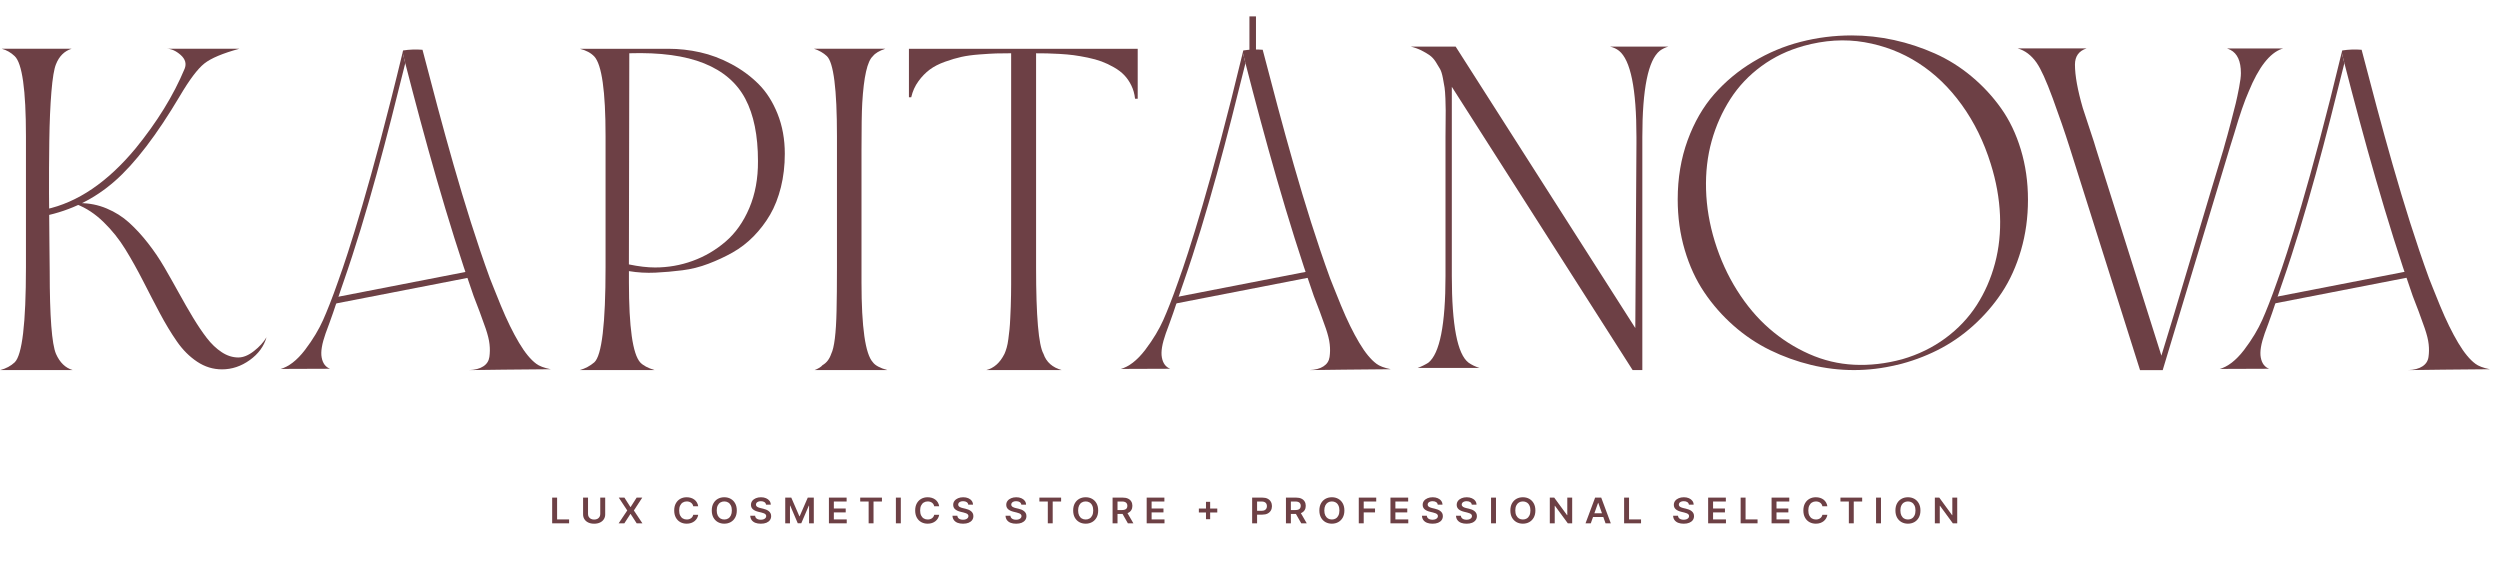 <svg width="180" height="42" viewBox="0 0 180 42" fill="none" xmlns="http://www.w3.org/2000/svg">
<path d="M39.756 37.679V35.828H40.111V37.398H40.975V37.679H39.756Z" fill="#6D4045"/>
<path d="M43.218 35.828H43.574V37.038C43.574 37.17 43.541 37.287 43.474 37.387C43.408 37.488 43.316 37.567 43.197 37.623C43.077 37.679 42.938 37.707 42.778 37.707C42.618 37.707 42.478 37.679 42.359 37.623C42.239 37.567 42.147 37.488 42.081 37.387C42.015 37.287 41.982 37.17 41.982 37.038V35.828H42.338V37.009C42.338 37.087 42.355 37.155 42.391 37.216C42.428 37.276 42.479 37.323 42.544 37.358C42.61 37.391 42.688 37.408 42.778 37.408C42.868 37.408 42.946 37.391 43.012 37.358C43.078 37.323 43.129 37.276 43.165 37.216C43.201 37.155 43.218 37.087 43.218 37.009V35.828Z" fill="#6D4045"/>
<path d="M44.958 35.828L45.389 36.506H45.405L45.838 35.828H46.243L45.639 36.754L46.253 37.679H45.841L45.405 37.006H45.389L44.953 37.679H44.543L45.162 36.754L44.551 35.828H44.958Z" fill="#6D4045"/>
<path d="M50.271 36.452H49.913C49.903 36.397 49.884 36.348 49.857 36.305C49.829 36.262 49.795 36.225 49.754 36.195C49.713 36.165 49.667 36.142 49.614 36.127C49.563 36.111 49.507 36.103 49.447 36.103C49.34 36.103 49.246 36.129 49.163 36.179C49.081 36.229 49.017 36.303 48.97 36.4C48.923 36.496 48.9 36.614 48.9 36.754C48.9 36.895 48.923 37.014 48.97 37.112C49.017 37.208 49.082 37.281 49.163 37.33C49.246 37.379 49.34 37.404 49.446 37.404C49.505 37.404 49.559 37.396 49.611 37.382C49.662 37.367 49.708 37.345 49.749 37.316C49.791 37.287 49.826 37.252 49.854 37.209C49.882 37.167 49.902 37.119 49.913 37.065L50.271 37.066C50.258 37.154 50.229 37.237 50.184 37.314C50.14 37.391 50.082 37.459 50.011 37.519C49.939 37.577 49.856 37.623 49.76 37.656C49.664 37.688 49.558 37.705 49.441 37.705C49.269 37.705 49.115 37.667 48.98 37.592C48.844 37.516 48.738 37.408 48.66 37.265C48.582 37.123 48.543 36.953 48.543 36.754C48.543 36.554 48.582 36.383 48.661 36.242C48.739 36.099 48.846 35.991 48.981 35.915C49.117 35.84 49.27 35.802 49.441 35.802C49.55 35.802 49.652 35.817 49.745 35.846C49.839 35.875 49.923 35.917 49.996 35.973C50.07 36.029 50.13 36.097 50.177 36.178C50.225 36.258 50.256 36.349 50.271 36.452Z" fill="#6D4045"/>
<path d="M53.05 36.754C53.05 36.953 53.01 37.124 52.931 37.266C52.853 37.408 52.745 37.516 52.609 37.592C52.474 37.667 52.321 37.705 52.149 37.705C51.977 37.705 51.824 37.667 51.687 37.592C51.552 37.516 51.445 37.407 51.366 37.265C51.287 37.123 51.248 36.953 51.248 36.754C51.248 36.554 51.287 36.383 51.366 36.242C51.445 36.099 51.552 35.991 51.687 35.915C51.824 35.84 51.977 35.802 52.149 35.802C52.321 35.802 52.474 35.84 52.609 35.915C52.745 35.991 52.853 36.099 52.931 36.242C53.01 36.383 53.05 36.554 53.05 36.754ZM52.693 36.754C52.693 36.613 52.669 36.495 52.623 36.398C52.577 36.301 52.513 36.228 52.431 36.178C52.35 36.128 52.256 36.103 52.149 36.103C52.042 36.103 51.948 36.128 51.867 36.178C51.785 36.228 51.721 36.301 51.674 36.398C51.628 36.495 51.605 36.613 51.605 36.754C51.605 36.894 51.628 37.013 51.674 37.11C51.721 37.206 51.785 37.279 51.867 37.33C51.948 37.379 52.042 37.404 52.149 37.404C52.256 37.404 52.35 37.379 52.431 37.33C52.513 37.279 52.577 37.206 52.623 37.11C52.669 37.013 52.693 36.894 52.693 36.754Z" fill="#6D4045"/>
<path d="M55.154 36.337C55.145 36.258 55.108 36.196 55.041 36.152C54.975 36.108 54.89 36.086 54.785 36.086C54.71 36.086 54.647 36.097 54.594 36.118C54.541 36.139 54.501 36.168 54.472 36.204C54.444 36.24 54.43 36.281 54.429 36.328C54.429 36.366 54.438 36.4 54.457 36.428C54.476 36.456 54.502 36.48 54.535 36.5C54.567 36.52 54.603 36.536 54.643 36.549C54.682 36.562 54.722 36.574 54.763 36.583L54.946 36.626C55.02 36.642 55.092 36.664 55.16 36.692C55.229 36.72 55.29 36.755 55.345 36.797C55.4 36.839 55.443 36.89 55.475 36.95C55.507 37.009 55.523 37.079 55.523 37.16C55.523 37.268 55.493 37.364 55.435 37.446C55.376 37.528 55.291 37.592 55.18 37.639C55.07 37.684 54.936 37.707 54.779 37.707C54.626 37.707 54.494 37.685 54.381 37.641C54.27 37.596 54.182 37.531 54.119 37.445C54.057 37.36 54.023 37.255 54.018 37.132H54.367C54.372 37.197 54.393 37.251 54.43 37.293C54.467 37.336 54.515 37.368 54.575 37.389C54.635 37.41 54.702 37.421 54.776 37.421C54.853 37.421 54.921 37.41 54.979 37.388C55.038 37.366 55.084 37.335 55.117 37.296C55.15 37.256 55.167 37.21 55.167 37.157C55.167 37.109 55.152 37.069 55.123 37.038C55.093 37.005 55.052 36.979 54.999 36.958C54.947 36.936 54.885 36.917 54.815 36.9L54.592 36.846C54.431 36.807 54.303 36.747 54.209 36.668C54.116 36.587 54.069 36.481 54.069 36.348C54.069 36.239 54.101 36.144 54.163 36.062C54.226 35.98 54.312 35.916 54.421 35.871C54.529 35.825 54.652 35.802 54.789 35.802C54.928 35.802 55.05 35.825 55.155 35.871C55.26 35.916 55.343 35.979 55.403 36.06C55.463 36.14 55.494 36.232 55.496 36.337H55.154Z" fill="#6D4045"/>
<path d="M56.537 35.828H56.972L57.554 37.169H57.577L58.159 35.828H58.594V37.679H58.253V36.407H58.235L57.693 37.674H57.438L56.896 36.404H56.878V37.679H56.537V35.828Z" fill="#6D4045"/>
<path d="M59.682 37.679V35.828H60.957V36.109H60.037V36.612H60.891V36.893H60.037V37.398H60.965V37.679H59.682Z" fill="#6D4045"/>
<path d="M61.935 36.109V35.828H63.5V36.109H62.894V37.679H62.542V36.109H61.935Z" fill="#6D4045"/>
<path d="M64.859 35.828V37.679H64.504V35.828H64.859Z" fill="#6D4045"/>
<path d="M67.621 36.452H67.263C67.252 36.397 67.234 36.348 67.206 36.305C67.179 36.262 67.145 36.225 67.104 36.195C67.063 36.165 67.016 36.142 66.964 36.127C66.912 36.111 66.856 36.103 66.796 36.103C66.69 36.103 66.595 36.129 66.513 36.179C66.431 36.229 66.366 36.303 66.32 36.4C66.273 36.496 66.25 36.614 66.25 36.754C66.25 36.895 66.273 37.014 66.32 37.112C66.367 37.208 66.431 37.281 66.513 37.33C66.595 37.379 66.69 37.404 66.795 37.404C66.854 37.404 66.909 37.396 66.96 37.382C67.012 37.367 67.058 37.345 67.099 37.316C67.14 37.287 67.175 37.252 67.203 37.209C67.232 37.167 67.252 37.119 67.263 37.065L67.621 37.066C67.607 37.154 67.578 37.237 67.534 37.314C67.49 37.391 67.432 37.459 67.36 37.519C67.289 37.577 67.205 37.623 67.109 37.656C67.014 37.688 66.907 37.705 66.791 37.705C66.618 37.705 66.465 37.667 66.329 37.592C66.194 37.516 66.087 37.408 66.009 37.265C65.932 37.123 65.893 36.953 65.893 36.754C65.893 36.554 65.932 36.383 66.01 36.242C66.089 36.099 66.196 35.991 66.331 35.915C66.466 35.84 66.62 35.802 66.791 35.802C66.9 35.802 67.001 35.817 67.095 35.846C67.189 35.875 67.273 35.917 67.346 35.973C67.419 36.029 67.48 36.097 67.527 36.178C67.575 36.258 67.606 36.349 67.621 36.452Z" fill="#6D4045"/>
<path d="M69.715 36.337C69.706 36.258 69.668 36.196 69.602 36.152C69.536 36.108 69.45 36.086 69.345 36.086C69.271 36.086 69.207 36.097 69.154 36.118C69.102 36.139 69.061 36.168 69.033 36.204C69.005 36.24 68.99 36.281 68.99 36.328C68.99 36.366 68.999 36.4 69.018 36.428C69.037 36.456 69.063 36.48 69.095 36.5C69.128 36.52 69.164 36.536 69.203 36.549C69.243 36.562 69.283 36.574 69.323 36.583L69.507 36.626C69.581 36.642 69.652 36.664 69.72 36.692C69.789 36.72 69.851 36.755 69.905 36.797C69.96 36.839 70.004 36.89 70.035 36.95C70.067 37.009 70.083 37.079 70.083 37.16C70.083 37.268 70.054 37.364 69.995 37.446C69.936 37.528 69.852 37.592 69.74 37.639C69.63 37.684 69.496 37.707 69.339 37.707C69.187 37.707 69.054 37.685 68.942 37.641C68.83 37.596 68.743 37.531 68.68 37.445C68.617 37.36 68.583 37.255 68.578 37.132H68.928C68.933 37.197 68.954 37.251 68.991 37.293C69.028 37.336 69.076 37.368 69.135 37.389C69.195 37.41 69.263 37.421 69.336 37.421C69.414 37.421 69.481 37.41 69.539 37.388C69.598 37.366 69.644 37.335 69.677 37.296C69.71 37.256 69.727 37.21 69.728 37.157C69.727 37.109 69.713 37.069 69.683 37.038C69.654 37.005 69.612 36.979 69.559 36.958C69.507 36.936 69.446 36.917 69.376 36.9L69.153 36.846C68.991 36.807 68.864 36.747 68.77 36.668C68.676 36.587 68.63 36.481 68.63 36.348C68.63 36.239 68.661 36.144 68.724 36.062C68.787 35.98 68.873 35.916 68.981 35.871C69.09 35.825 69.213 35.802 69.35 35.802C69.489 35.802 69.611 35.825 69.716 35.871C69.821 35.916 69.904 35.979 69.964 36.06C70.024 36.14 70.055 36.232 70.056 36.337H69.715Z" fill="#6D4045"/>
<path d="M73.535 36.337C73.526 36.258 73.488 36.196 73.422 36.152C73.356 36.108 73.271 36.086 73.165 36.086C73.091 36.086 73.028 36.097 72.975 36.118C72.922 36.139 72.881 36.168 72.853 36.204C72.825 36.24 72.811 36.281 72.81 36.328C72.81 36.366 72.819 36.4 72.838 36.428C72.857 36.456 72.883 36.48 72.915 36.5C72.948 36.52 72.984 36.536 73.024 36.549C73.063 36.562 73.103 36.574 73.143 36.583L73.327 36.626C73.401 36.642 73.472 36.664 73.541 36.692C73.61 36.72 73.671 36.755 73.725 36.797C73.78 36.839 73.824 36.89 73.856 36.95C73.888 37.009 73.903 37.079 73.903 37.16C73.903 37.268 73.874 37.364 73.815 37.446C73.757 37.528 73.672 37.592 73.561 37.639C73.45 37.684 73.317 37.707 73.16 37.707C73.007 37.707 72.875 37.685 72.762 37.641C72.65 37.596 72.563 37.531 72.5 37.445C72.437 37.36 72.403 37.255 72.398 37.132H72.748C72.753 37.197 72.774 37.251 72.811 37.293C72.848 37.336 72.896 37.368 72.956 37.389C73.016 37.41 73.083 37.421 73.157 37.421C73.234 37.421 73.302 37.41 73.36 37.388C73.418 37.366 73.464 37.335 73.498 37.296C73.531 37.256 73.548 37.21 73.548 37.157C73.548 37.109 73.533 37.069 73.503 37.038C73.474 37.005 73.433 36.979 73.38 36.958C73.327 36.936 73.266 36.917 73.196 36.9L72.973 36.846C72.811 36.807 72.684 36.747 72.59 36.668C72.497 36.587 72.45 36.481 72.45 36.348C72.45 36.239 72.481 36.144 72.544 36.062C72.607 35.98 72.693 35.916 72.802 35.871C72.91 35.825 73.033 35.802 73.17 35.802C73.309 35.802 73.431 35.825 73.536 35.871C73.641 35.916 73.724 35.979 73.784 36.06C73.844 36.14 73.875 36.232 73.877 36.337H73.535Z" fill="#6D4045"/>
<path d="M74.836 36.109V35.828H76.4V36.109H75.794V37.679H75.442V36.109H74.836Z" fill="#6D4045"/>
<path d="M79.069 36.754C79.069 36.953 79.03 37.124 78.951 37.266C78.872 37.408 78.765 37.516 78.629 37.592C78.494 37.667 78.34 37.705 78.169 37.705C77.997 37.705 77.843 37.667 77.707 37.592C77.572 37.516 77.464 37.407 77.385 37.265C77.307 37.123 77.268 36.953 77.268 36.754C77.268 36.554 77.307 36.383 77.385 36.242C77.464 36.099 77.572 35.991 77.707 35.915C77.843 35.84 77.997 35.802 78.169 35.802C78.34 35.802 78.494 35.84 78.629 35.915C78.765 35.991 78.872 36.099 78.951 36.242C79.03 36.383 79.069 36.554 79.069 36.754ZM78.712 36.754C78.712 36.613 78.689 36.495 78.642 36.398C78.597 36.301 78.533 36.228 78.451 36.178C78.369 36.128 78.275 36.103 78.169 36.103C78.062 36.103 77.968 36.128 77.886 36.178C77.804 36.228 77.74 36.301 77.694 36.398C77.648 36.495 77.625 36.613 77.625 36.754C77.625 36.894 77.648 37.013 77.694 37.11C77.74 37.206 77.804 37.279 77.886 37.33C77.968 37.379 78.062 37.404 78.169 37.404C78.275 37.404 78.369 37.379 78.451 37.33C78.533 37.279 78.597 37.206 78.642 37.11C78.689 37.013 78.712 36.894 78.712 36.754Z" fill="#6D4045"/>
<path d="M80.106 37.679V35.828H80.841C80.991 35.828 81.118 35.852 81.22 35.902C81.323 35.951 81.4 36.02 81.453 36.11C81.505 36.198 81.532 36.302 81.532 36.42C81.532 36.539 81.505 36.642 81.452 36.729C81.399 36.816 81.32 36.883 81.217 36.931C81.114 36.978 80.987 37.001 80.836 37.001H80.312V36.723H80.788C80.876 36.723 80.948 36.711 81.004 36.688C81.061 36.665 81.102 36.631 81.129 36.586C81.156 36.541 81.17 36.486 81.17 36.42C81.17 36.354 81.156 36.298 81.129 36.252C81.102 36.205 81.06 36.169 81.004 36.145C80.947 36.12 80.875 36.108 80.786 36.108H80.461V37.679H80.106ZM81.118 36.84L81.604 37.679H81.207L80.731 36.84H81.118Z" fill="#6D4045"/>
<path d="M82.561 37.679V35.828H83.836V36.109H82.916V36.612H83.77V36.893H82.916V37.398H83.844V37.679H82.561Z" fill="#6D4045"/>
<path d="M86.831 37.382V36.131H87.131V37.382H86.831ZM86.318 36.899V36.615H87.644V36.899H86.318Z" fill="#6D4045"/>
<path d="M90.154 37.679V35.828H90.89C91.04 35.828 91.167 35.854 91.269 35.907C91.372 35.96 91.449 36.033 91.501 36.126C91.554 36.218 91.581 36.323 91.581 36.441C91.581 36.559 91.554 36.665 91.501 36.757C91.448 36.849 91.37 36.922 91.267 36.975C91.163 37.028 91.036 37.054 90.885 37.054H90.397V36.778H90.837C90.925 36.778 90.997 36.763 91.053 36.735C91.109 36.706 91.151 36.666 91.178 36.615C91.205 36.565 91.219 36.506 91.219 36.441C91.219 36.375 91.205 36.317 91.178 36.267C91.151 36.217 91.109 36.178 91.052 36.15C90.996 36.122 90.924 36.108 90.835 36.108H90.51V37.679H90.154Z" fill="#6D4045"/>
<path d="M92.588 37.679V35.828H93.323C93.474 35.828 93.6 35.852 93.702 35.902C93.805 35.951 93.883 36.02 93.935 36.11C93.988 36.198 94.014 36.302 94.014 36.42C94.014 36.539 93.988 36.642 93.934 36.729C93.881 36.816 93.803 36.883 93.699 36.931C93.596 36.978 93.469 37.001 93.318 37.001H92.795V36.723H93.27C93.359 36.723 93.431 36.711 93.487 36.688C93.543 36.665 93.585 36.631 93.611 36.586C93.639 36.541 93.653 36.486 93.653 36.42C93.653 36.354 93.639 36.298 93.611 36.252C93.584 36.205 93.542 36.169 93.486 36.145C93.43 36.12 93.357 36.108 93.269 36.108H92.943V37.679H92.588ZM93.601 36.84L94.086 37.679H93.69L93.213 36.84H93.601Z" fill="#6D4045"/>
<path d="M96.796 36.754C96.796 36.953 96.756 37.124 96.678 37.266C96.599 37.408 96.491 37.516 96.355 37.592C96.22 37.667 96.067 37.705 95.895 37.705C95.723 37.705 95.57 37.667 95.433 37.592C95.298 37.516 95.191 37.407 95.112 37.265C95.034 37.123 94.994 36.953 94.994 36.754C94.994 36.554 95.034 36.383 95.112 36.242C95.191 36.099 95.298 35.991 95.433 35.915C95.57 35.84 95.723 35.802 95.895 35.802C96.067 35.802 96.22 35.84 96.355 35.915C96.491 35.991 96.599 36.099 96.678 36.242C96.756 36.383 96.796 36.554 96.796 36.754ZM96.438 36.754C96.438 36.613 96.415 36.495 96.368 36.398C96.323 36.301 96.259 36.228 96.177 36.178C96.095 36.128 96.001 36.103 95.895 36.103C95.788 36.103 95.694 36.128 95.612 36.178C95.531 36.228 95.466 36.301 95.42 36.398C95.374 36.495 95.351 36.613 95.351 36.754C95.351 36.894 95.374 37.013 95.42 37.11C95.466 37.206 95.531 37.279 95.612 37.33C95.694 37.379 95.788 37.404 95.895 37.404C96.001 37.404 96.095 37.379 96.177 37.33C96.259 37.279 96.323 37.206 96.368 37.11C96.415 37.013 96.438 36.894 96.438 36.754Z" fill="#6D4045"/>
<path d="M97.832 37.679V35.828H99.088V36.109H98.187V36.612H99.002V36.893H98.187V37.679H97.832Z" fill="#6D4045"/>
<path d="M100.113 37.679V35.828H101.388V36.109H100.468V36.612H101.323V36.893H100.468V37.398H101.396V37.679H100.113Z" fill="#6D4045"/>
<path d="M103.517 36.337C103.508 36.258 103.47 36.196 103.405 36.152C103.338 36.108 103.253 36.086 103.148 36.086C103.074 36.086 103.01 36.097 102.957 36.118C102.904 36.139 102.864 36.168 102.835 36.204C102.807 36.24 102.793 36.281 102.793 36.328C102.793 36.366 102.801 36.4 102.82 36.428C102.84 36.456 102.865 36.48 102.898 36.5C102.93 36.52 102.966 36.536 103.006 36.549C103.045 36.562 103.086 36.574 103.126 36.583L103.309 36.626C103.384 36.642 103.455 36.664 103.523 36.692C103.591 36.72 103.654 36.755 103.707 36.797C103.763 36.839 103.805 36.89 103.838 36.95C103.87 37.009 103.885 37.079 103.885 37.16C103.885 37.268 103.857 37.364 103.798 37.446C103.739 37.528 103.654 37.592 103.543 37.639C103.433 37.684 103.299 37.707 103.141 37.707C102.989 37.707 102.857 37.685 102.745 37.641C102.633 37.596 102.545 37.531 102.482 37.445C102.419 37.36 102.385 37.255 102.381 37.132H102.73C102.735 37.197 102.757 37.251 102.793 37.293C102.83 37.336 102.878 37.368 102.938 37.389C102.998 37.41 103.065 37.421 103.139 37.421C103.217 37.421 103.283 37.41 103.342 37.388C103.4 37.366 103.446 37.335 103.48 37.296C103.513 37.256 103.53 37.21 103.53 37.157C103.53 37.109 103.515 37.069 103.485 37.038C103.456 37.005 103.415 36.979 103.362 36.958C103.309 36.936 103.248 36.917 103.178 36.9L102.956 36.846C102.794 36.807 102.666 36.747 102.572 36.668C102.479 36.587 102.432 36.481 102.432 36.348C102.432 36.239 102.464 36.144 102.526 36.062C102.59 35.98 102.675 35.916 102.784 35.871C102.892 35.825 103.015 35.802 103.152 35.802C103.291 35.802 103.413 35.825 103.518 35.871C103.623 35.916 103.706 35.979 103.766 36.06C103.826 36.14 103.857 36.232 103.859 36.337H103.517Z" fill="#6D4045"/>
<path d="M105.968 36.337C105.959 36.258 105.922 36.196 105.856 36.152C105.79 36.108 105.704 36.086 105.599 36.086C105.525 36.086 105.461 36.097 105.409 36.118C105.355 36.139 105.315 36.168 105.287 36.204C105.259 36.24 105.245 36.281 105.244 36.328C105.244 36.366 105.253 36.4 105.271 36.428C105.291 36.456 105.317 36.48 105.349 36.5C105.382 36.52 105.418 36.536 105.457 36.549C105.497 36.562 105.537 36.574 105.577 36.583L105.761 36.626C105.835 36.642 105.906 36.664 105.975 36.692C106.044 36.72 106.105 36.755 106.159 36.797C106.214 36.839 106.258 36.89 106.289 36.95C106.321 37.009 106.337 37.079 106.337 37.16C106.337 37.268 106.308 37.364 106.249 37.446C106.19 37.528 106.106 37.592 105.994 37.639C105.884 37.684 105.751 37.707 105.594 37.707C105.441 37.707 105.308 37.685 105.196 37.641C105.084 37.596 104.997 37.531 104.934 37.445C104.871 37.36 104.837 37.255 104.832 37.132H105.182C105.187 37.197 105.208 37.251 105.245 37.293C105.282 37.336 105.33 37.368 105.389 37.389C105.449 37.41 105.516 37.421 105.59 37.421C105.668 37.421 105.736 37.41 105.793 37.388C105.852 37.366 105.898 37.335 105.931 37.296C105.965 37.256 105.981 37.21 105.982 37.157C105.981 37.109 105.966 37.069 105.937 37.038C105.908 37.005 105.867 36.979 105.813 36.958C105.761 36.936 105.699 36.917 105.63 36.9L105.407 36.846C105.245 36.807 105.117 36.747 105.023 36.668C104.93 36.587 104.883 36.481 104.883 36.348C104.883 36.239 104.915 36.144 104.977 36.062C105.041 35.98 105.127 35.916 105.235 35.871C105.343 35.825 105.467 35.802 105.603 35.802C105.743 35.802 105.864 35.825 105.969 35.871C106.075 35.916 106.157 35.979 106.217 36.06C106.277 36.14 106.308 36.232 106.31 36.337H105.968Z" fill="#6D4045"/>
<path d="M107.711 35.828V37.679H107.355V35.828H107.711Z" fill="#6D4045"/>
<path d="M110.548 36.754C110.548 36.953 110.508 37.124 110.429 37.266C110.35 37.408 110.243 37.516 110.107 37.592C109.972 37.667 109.818 37.705 109.646 37.705C109.475 37.705 109.321 37.667 109.185 37.592C109.05 37.516 108.943 37.407 108.863 37.265C108.785 37.123 108.746 36.953 108.746 36.754C108.746 36.554 108.785 36.383 108.863 36.242C108.943 36.099 109.05 35.991 109.185 35.915C109.321 35.84 109.475 35.802 109.646 35.802C109.818 35.802 109.972 35.84 110.107 35.915C110.243 35.991 110.35 36.099 110.429 36.242C110.508 36.383 110.548 36.554 110.548 36.754ZM110.19 36.754C110.19 36.613 110.167 36.495 110.12 36.398C110.075 36.301 110.011 36.228 109.929 36.178C109.847 36.128 109.753 36.103 109.646 36.103C109.54 36.103 109.445 36.128 109.364 36.178C109.283 36.228 109.218 36.301 109.172 36.398C109.125 36.495 109.102 36.613 109.102 36.754C109.102 36.894 109.125 37.013 109.172 37.11C109.218 37.206 109.283 37.279 109.364 37.33C109.445 37.379 109.54 37.404 109.646 37.404C109.753 37.404 109.847 37.379 109.929 37.33C110.011 37.279 110.075 37.206 110.12 37.11C110.167 37.013 110.19 36.894 110.19 36.754Z" fill="#6D4045"/>
<path d="M113.197 35.828V37.679H112.882L111.957 36.418H111.941V37.679H111.586V35.828H111.904L112.827 37.09H112.845V35.828H113.197Z" fill="#6D4045"/>
<path d="M114.537 37.679H114.158L114.849 35.828H115.288L115.978 37.679H115.599L115.076 36.207H115.061L114.537 37.679ZM114.55 36.953H115.584V37.223H114.55V36.953Z" fill="#6D4045"/>
<path d="M116.936 37.679V35.828H117.291V37.398H118.155V37.679H116.936Z" fill="#6D4045"/>
<path d="M121.601 36.337C121.592 36.258 121.554 36.196 121.489 36.152C121.422 36.108 121.337 36.086 121.232 36.086C121.157 36.086 121.094 36.097 121.041 36.118C120.988 36.139 120.948 36.168 120.919 36.204C120.891 36.24 120.877 36.281 120.877 36.328C120.877 36.366 120.885 36.4 120.904 36.428C120.924 36.456 120.949 36.48 120.982 36.5C121.014 36.52 121.05 36.536 121.09 36.549C121.129 36.562 121.17 36.574 121.21 36.583L121.393 36.626C121.468 36.642 121.539 36.664 121.607 36.692C121.675 36.72 121.738 36.755 121.791 36.797C121.847 36.839 121.889 36.89 121.922 36.95C121.954 37.009 121.969 37.079 121.969 37.16C121.969 37.268 121.941 37.364 121.882 37.446C121.823 37.528 121.738 37.592 121.627 37.639C121.517 37.684 121.383 37.707 121.225 37.707C121.073 37.707 120.941 37.685 120.829 37.641C120.717 37.596 120.629 37.531 120.566 37.445C120.503 37.36 120.469 37.255 120.465 37.132H120.814C120.819 37.197 120.841 37.251 120.877 37.293C120.914 37.336 120.962 37.368 121.022 37.389C121.082 37.41 121.149 37.421 121.223 37.421C121.301 37.421 121.367 37.41 121.426 37.388C121.484 37.366 121.53 37.335 121.564 37.296C121.597 37.256 121.614 37.21 121.614 37.157C121.614 37.109 121.599 37.069 121.569 37.038C121.54 37.005 121.499 36.979 121.446 36.958C121.393 36.936 121.332 36.917 121.262 36.9L121.04 36.846C120.878 36.807 120.75 36.747 120.656 36.668C120.563 36.587 120.516 36.481 120.516 36.348C120.516 36.239 120.548 36.144 120.61 36.062C120.674 35.98 120.759 35.916 120.868 35.871C120.976 35.825 121.098 35.802 121.236 35.802C121.375 35.802 121.497 35.825 121.602 35.871C121.707 35.916 121.79 35.979 121.85 36.06C121.91 36.14 121.941 36.232 121.943 36.337H121.601Z" fill="#6D4045"/>
<path d="M122.986 37.679V35.828H124.261V36.109H123.341V36.612H124.196V36.893H123.341V37.398H124.269V37.679H122.986Z" fill="#6D4045"/>
<path d="M125.326 37.679V35.828H125.681V37.398H126.544V37.679H125.326Z" fill="#6D4045"/>
<path d="M127.553 37.679V35.828H128.828V36.109H127.908V36.612H128.762V36.893H127.908V37.398H128.835V37.679H127.553Z" fill="#6D4045"/>
<path d="M131.57 36.452H131.212C131.202 36.397 131.183 36.348 131.156 36.305C131.129 36.262 131.094 36.225 131.053 36.195C131.012 36.165 130.966 36.142 130.914 36.127C130.862 36.111 130.805 36.103 130.746 36.103C130.639 36.103 130.545 36.129 130.462 36.179C130.38 36.229 130.316 36.303 130.269 36.4C130.222 36.496 130.199 36.614 130.199 36.754C130.199 36.895 130.222 37.014 130.269 37.112C130.316 37.208 130.38 37.281 130.462 37.33C130.545 37.379 130.639 37.404 130.745 37.404C130.803 37.404 130.859 37.396 130.909 37.382C130.962 37.367 131.008 37.345 131.048 37.316C131.089 37.287 131.124 37.252 131.153 37.209C131.181 37.167 131.201 37.119 131.212 37.065L131.57 37.066C131.557 37.154 131.528 37.237 131.483 37.314C131.439 37.391 131.381 37.459 131.31 37.519C131.238 37.577 131.155 37.623 131.059 37.656C130.963 37.688 130.857 37.705 130.74 37.705C130.568 37.705 130.414 37.667 130.279 37.592C130.143 37.516 130.036 37.408 129.959 37.265C129.881 37.123 129.842 36.953 129.842 36.754C129.842 36.554 129.881 36.383 129.96 36.242C130.038 36.099 130.146 35.991 130.281 35.915C130.415 35.84 130.569 35.802 130.74 35.802C130.849 35.802 130.951 35.817 131.045 35.846C131.139 35.875 131.222 35.917 131.296 35.973C131.369 36.029 131.429 36.097 131.476 36.178C131.524 36.258 131.556 36.349 131.57 36.452Z" fill="#6D4045"/>
<path d="M132.512 36.109V35.828H134.076V36.109H133.47V37.679H133.117V36.109H132.512Z" fill="#6D4045"/>
<path d="M135.431 35.828V37.679H135.076V35.828H135.431Z" fill="#6D4045"/>
<path d="M138.272 36.754C138.272 36.953 138.233 37.124 138.153 37.266C138.074 37.408 137.967 37.516 137.832 37.592C137.696 37.667 137.542 37.705 137.371 37.705C137.199 37.705 137.045 37.667 136.91 37.592C136.774 37.516 136.667 37.407 136.588 37.265C136.51 37.123 136.471 36.953 136.471 36.754C136.471 36.554 136.51 36.383 136.588 36.242C136.667 36.099 136.774 35.991 136.91 35.915C137.045 35.84 137.199 35.802 137.371 35.802C137.542 35.802 137.696 35.84 137.832 35.915C137.967 35.991 138.074 36.099 138.153 36.242C138.233 36.383 138.272 36.554 138.272 36.754ZM137.915 36.754C137.915 36.613 137.892 36.495 137.845 36.398C137.799 36.301 137.736 36.228 137.654 36.178C137.572 36.128 137.478 36.103 137.371 36.103C137.265 36.103 137.171 36.128 137.089 36.178C137.007 36.228 136.943 36.301 136.897 36.398C136.851 36.495 136.828 36.613 136.828 36.754C136.828 36.894 136.851 37.013 136.897 37.11C136.943 37.206 137.007 37.279 137.089 37.33C137.171 37.379 137.265 37.404 137.371 37.404C137.478 37.404 137.572 37.379 137.654 37.33C137.736 37.279 137.799 37.206 137.845 37.11C137.892 37.013 137.915 36.894 137.915 36.754Z" fill="#6D4045"/>
<path d="M140.92 35.828V37.679H140.604L139.68 36.418H139.664V37.679H139.309V35.828H139.627L140.55 37.09H140.567V35.828H140.92Z" fill="#6D4045"/>
<path d="M0.016 26.645C0.437 26.534 0.783 26.347 1.058 26.088C1.597 25.56 1.868 23.283 1.868 19.259V9.795C1.868 6.471 1.597 4.556 1.058 4.043C0.785 3.782 0.475 3.606 0.126 3.51H5.155C4.635 3.675 4.259 4.048 4.03 4.627C3.894 4.957 3.783 5.62 3.701 6.614C3.619 7.608 3.569 8.788 3.55 10.145C3.532 11.505 3.525 12.76 3.529 13.918C3.534 15.072 3.543 16.261 3.558 17.48C3.572 18.7 3.579 19.38 3.579 19.518C3.579 22.782 3.729 24.766 4.03 25.477C4.306 26.101 4.706 26.489 5.235 26.645H0.016ZM3.181 15.558L3.277 15.077C5.579 14.584 7.739 13.122 9.759 10.689C11.312 8.785 12.491 6.873 13.293 4.951C13.439 4.587 13.343 4.255 13.006 3.956C12.668 3.658 12.331 3.508 11.992 3.508H17.24C16.035 3.838 15.19 4.193 14.713 4.572C14.232 4.953 13.646 5.731 12.952 6.908C11.281 9.722 9.719 11.766 8.264 13.041C6.812 14.319 5.115 15.155 3.181 15.554V15.558ZM5.511 14.702L5.744 14.624C6.419 14.624 7.064 14.751 7.676 15.008C8.288 15.264 8.829 15.605 9.3 16.033C9.77 16.461 10.222 16.952 10.655 17.507C11.088 18.06 11.484 18.646 11.841 19.259C12.197 19.875 12.545 20.488 12.884 21.103C13.223 21.718 13.557 22.302 13.891 22.855C14.225 23.41 14.555 23.901 14.884 24.329C15.214 24.757 15.572 25.1 15.96 25.355C16.348 25.611 16.748 25.738 17.16 25.738C17.515 25.738 17.892 25.584 18.285 25.276C18.678 24.969 18.979 24.639 19.189 24.282C19.005 24.931 18.605 25.479 17.984 25.925C17.362 26.371 16.696 26.594 15.983 26.594C15.343 26.594 14.748 26.411 14.195 26.043C13.642 25.675 13.155 25.189 12.736 24.583C12.315 23.977 11.907 23.301 11.509 22.552C11.112 21.803 10.707 21.027 10.298 20.222C9.886 19.418 9.462 18.657 9.022 17.944C8.584 17.23 8.062 16.579 7.459 15.991C6.857 15.402 6.207 14.974 5.513 14.707L5.511 14.702Z" fill="#6D4045"/>
<path d="M47.133 26.644H41.748C42.141 26.533 42.487 26.346 42.791 26.087C43.33 25.594 43.6 23.318 43.6 19.258V9.794C43.6 6.566 43.33 4.658 42.791 4.069C42.544 3.808 42.198 3.623 41.748 3.512H48.121C48.888 3.512 49.651 3.596 50.408 3.766C51.166 3.935 51.917 4.216 52.656 4.611C53.395 5.005 54.049 5.485 54.616 6.051C55.184 6.617 55.64 7.335 55.986 8.2C56.332 9.065 56.506 10.022 56.506 11.069C56.506 11.925 56.412 12.728 56.226 13.477C56.038 14.226 55.781 14.884 55.452 15.45C55.122 16.017 54.727 16.536 54.266 17.009C53.804 17.481 53.298 17.869 52.752 18.177C52.207 18.485 51.625 18.754 51.011 18.988C50.399 19.223 49.771 19.381 49.126 19.461C48.481 19.544 47.836 19.599 47.187 19.631C46.537 19.662 45.902 19.624 45.283 19.521V20.326C45.283 23.554 45.551 25.476 46.092 26.089C46.302 26.314 46.65 26.5 47.135 26.647L47.133 26.644ZM45.283 19.038C45.986 19.185 46.612 19.258 47.161 19.258C48.102 19.258 49.006 19.1 49.874 18.783C50.743 18.467 51.533 18.005 52.244 17.394C52.957 16.784 53.525 15.979 53.95 14.98C54.374 13.981 54.583 12.853 54.574 11.598C54.574 9.754 54.27 8.26 53.663 7.112C53.056 5.966 52.068 5.115 50.696 4.562C49.324 4.009 47.53 3.766 45.309 3.835L45.281 19.038H45.283Z" fill="#6D4045"/>
<path d="M58.602 3.51H63.741C63.304 3.658 63.007 3.836 62.849 4.043C62.447 4.398 62.193 5.524 62.082 7.419C62.045 8.05 62.028 9.193 62.028 10.845V20.323C62.028 23.569 62.301 25.491 62.849 26.086C63.014 26.311 63.358 26.496 63.878 26.643H58.656C58.938 26.532 59.126 26.413 59.218 26.293C59.51 26.128 59.719 25.856 59.849 25.475C60.068 25.034 60.197 24.003 60.232 22.385C60.251 21.571 60.261 20.528 60.261 19.257V9.793C60.261 6.418 60.018 4.5 59.534 4.041C59.286 3.807 58.976 3.631 58.602 3.508V3.51Z" fill="#6D4045"/>
<path d="M65.443 7.003V3.512H81.915V7.108H81.724C81.686 6.762 81.599 6.443 81.456 6.154C81.315 5.864 81.143 5.614 80.943 5.407C80.743 5.199 80.493 5.01 80.197 4.843C79.9 4.673 79.608 4.535 79.319 4.428C79.029 4.321 78.698 4.227 78.319 4.149C77.94 4.071 77.601 4.013 77.304 3.973C77.008 3.933 76.669 3.904 76.29 3.882C75.911 3.859 75.61 3.848 75.386 3.844C75.163 3.839 74.899 3.837 74.598 3.837V19.261C74.598 22.783 74.777 24.856 75.132 25.478C75.332 26.067 75.772 26.457 76.448 26.647H71.007C71.564 26.508 72.002 26.118 72.322 25.478C72.376 25.358 72.431 25.211 72.48 25.037C72.529 24.863 72.572 24.653 72.602 24.408C72.633 24.163 72.661 23.929 72.685 23.708C72.708 23.487 72.725 23.215 72.739 22.89C72.753 22.564 72.765 22.299 72.774 22.092C72.784 21.884 72.791 21.604 72.795 21.247C72.8 20.892 72.802 20.643 72.802 20.5V3.835C72.365 3.835 72 3.839 71.713 3.848C71.426 3.857 71.028 3.882 70.52 3.92C70.011 3.958 69.581 4.018 69.225 4.096C68.87 4.174 68.475 4.29 68.039 4.446C67.606 4.602 67.239 4.789 66.942 5.01C66.646 5.231 66.373 5.509 66.128 5.848C65.881 6.185 65.707 6.571 65.608 7.003H65.443Z" fill="#6D4045"/>
<path d="M104.076 9.873C104.076 9.657 104.076 9.329 104.084 8.892C104.088 8.455 104.09 8.138 104.09 7.944C104.09 7.75 104.084 7.47 104.07 7.106C104.056 6.743 104.034 6.475 104.009 6.301C103.98 6.127 103.94 5.898 103.886 5.612C103.832 5.327 103.764 5.111 103.681 4.964C103.599 4.817 103.493 4.643 103.366 4.444C103.238 4.246 103.09 4.088 102.92 3.969C102.751 3.853 102.557 3.738 102.333 3.626C102.109 3.515 101.855 3.423 101.572 3.354H104.806L117.742 23.62L117.824 10.325V9.871C117.824 6.391 117.404 4.319 116.564 3.653C116.389 3.515 116.175 3.414 115.919 3.354H120.126C119.889 3.423 119.684 3.524 119.51 3.653C118.67 4.319 118.248 6.393 118.248 9.871V26.645H117.549L104.531 6.25V19.867C104.531 23.426 104.933 25.506 105.736 26.112C105.954 26.268 106.215 26.393 106.517 26.489H102.076C102.339 26.393 102.596 26.268 102.843 26.112C103.664 25.454 104.076 23.372 104.076 19.867V9.871V9.873Z" fill="#6D4045"/>
<path d="M136.561 26.275C135.542 26.522 134.516 26.645 133.484 26.645C132.454 26.645 131.423 26.522 130.401 26.275C129.378 26.027 128.394 25.673 127.448 25.211C126.502 24.748 125.624 24.159 124.816 23.446C124.007 22.732 123.303 21.932 122.706 21.044C122.108 20.157 121.639 19.141 121.301 17.995C120.962 16.849 120.795 15.634 120.795 14.354C120.795 12.822 121.033 11.404 121.508 10.102C121.984 8.8 122.624 7.692 123.426 6.778C124.231 5.866 125.167 5.086 126.243 4.442C127.316 3.798 128.45 3.32 129.649 3.013C130.844 2.705 132.07 2.551 133.322 2.551C134.345 2.551 135.362 2.663 136.372 2.883C137.381 3.104 138.36 3.427 139.312 3.851C140.262 4.275 141.14 4.825 141.949 5.501C142.759 6.176 143.468 6.939 144.075 7.793C144.681 8.644 145.158 9.636 145.499 10.767C145.842 11.897 146.014 13.101 146.014 14.383C146.014 15.665 145.847 16.864 145.513 18.012C145.178 19.158 144.72 20.175 144.136 21.058C143.552 21.941 142.86 22.739 142.067 23.452C141.272 24.166 140.411 24.754 139.483 25.218C138.556 25.682 137.581 26.036 136.565 26.281L136.561 26.275ZM129.839 3.316C128.733 3.619 127.728 4.101 126.824 4.763C125.921 5.425 125.173 6.214 124.584 7.133C123.996 8.051 123.546 9.057 123.24 10.151C122.934 11.246 122.8 12.414 122.836 13.656C122.871 14.898 123.083 16.142 123.466 17.388C123.859 18.661 124.394 19.834 125.069 20.906C125.744 21.979 126.516 22.895 127.385 23.653C128.252 24.411 129.208 25.02 130.248 25.483C131.291 25.947 132.373 26.206 133.496 26.261C134.622 26.317 135.776 26.186 136.963 25.864C138.123 25.528 139.161 25.02 140.074 24.346C140.987 23.671 141.735 22.879 142.322 21.97C142.907 21.06 143.345 20.061 143.637 18.971C143.929 17.881 144.051 16.726 144 15.504C143.949 14.285 143.727 13.05 143.335 11.803C142.842 10.212 142.145 8.791 141.245 7.545C140.346 6.299 139.306 5.298 138.127 4.54C136.949 3.782 135.654 3.283 134.243 3.04C132.83 2.797 131.362 2.888 129.836 3.312L129.839 3.316Z" fill="#6D4045"/>
<path d="M146.641 4.524C146.258 3.978 145.801 3.632 145.271 3.485H150.233C149.674 3.668 149.397 4.056 149.397 4.654C149.397 5.432 149.583 6.471 149.959 7.77C149.978 7.839 150.106 8.23 150.343 8.939C150.698 10.004 150.896 10.613 150.932 10.769L155.62 25.608C156.13 23.963 156.878 21.49 157.859 18.188C158.841 14.887 159.584 12.414 160.086 10.769C160.104 10.682 160.147 10.524 160.216 10.294C160.284 10.064 160.338 9.882 160.373 9.743C160.383 9.71 160.467 9.391 160.628 8.789C160.787 8.187 160.903 7.735 160.975 7.434C161.048 7.13 161.129 6.751 161.215 6.299C161.303 5.846 161.345 5.501 161.345 5.267C161.345 4.411 161.093 3.851 160.592 3.592C160.583 3.592 160.567 3.586 160.545 3.572C160.522 3.559 160.491 3.546 160.449 3.528C160.408 3.51 160.373 3.497 160.345 3.49H164.374C164.355 3.508 164.32 3.517 164.266 3.517H164.294C163.416 3.82 162.623 4.841 161.91 6.58C161.609 7.255 161.26 8.263 160.867 9.605C160.848 9.674 160.748 9.995 160.567 10.566L155.714 26.651H154.083L148.999 10.566C148.67 9.527 148.269 8.368 147.8 7.086C147.329 5.804 146.942 4.952 146.641 4.529V4.524Z" fill="#6D4045"/>
<path d="M90.43 1.18H89.959V3.78H90.43V1.18Z" fill="#6D4045"/>
<path d="M99.096 26.183C98.715 25.902 98.299 25.41 97.866 24.681C97.43 23.949 96.992 23.06 96.555 22.001C96.117 20.942 95.866 20.271 95.764 20.03C93.86 14.804 92.328 8.999 90.914 3.583C90.448 3.546 89.977 3.561 89.516 3.633C89.504 3.684 89.492 3.731 89.481 3.782C89.544 4.043 89.61 4.306 89.678 4.569C91.052 9.906 92.676 15.836 94.592 21.305C94.754 21.727 94.9 22.106 95.028 22.442C95.164 22.801 95.307 23.2 95.46 23.644C95.46 23.644 95.46 23.648 95.463 23.651C95.611 24.092 95.707 24.467 95.74 24.788C95.776 25.111 95.771 25.414 95.729 25.704C95.686 25.994 95.54 26.217 95.291 26.377C95.044 26.54 94.702 26.629 94.274 26.647C95.089 26.636 95.903 26.627 96.717 26.616C97.861 26.602 99.004 26.593 100.144 26.584C99.663 26.489 99.316 26.353 99.096 26.186V26.183Z" fill="#6D4045"/>
<path d="M89.679 4.57C89.675 4.585 89.672 4.601 89.668 4.616C89.668 4.607 89.663 4.599 89.663 4.59C88.366 9.831 86.959 15.333 85.213 20.341C85.149 20.53 85.083 20.72 85.017 20.907C84.676 21.961 84.318 22.998 83.937 24.006C83.676 24.75 83.575 25.319 83.655 25.74C83.732 26.159 83.935 26.431 84.257 26.55C83.071 26.552 81.885 26.556 80.701 26.563C81.261 26.409 81.861 25.97 82.457 25.19C83.05 24.409 83.471 23.68 83.754 23.049C84.036 22.414 84.408 21.489 84.843 20.242C84.853 20.216 84.86 20.198 84.864 20.187C84.869 20.173 84.876 20.153 84.881 20.129C84.888 20.107 84.895 20.084 84.904 20.066C85.476 18.512 87.251 13.082 89.482 3.78C89.545 4.041 89.611 4.304 89.679 4.567V4.57Z" fill="#6D4045"/>
<path d="M94.479 19.484L84.539 21.419L84.634 21.856L94.574 19.921L94.479 19.484Z" fill="#6D4045"/>
<path d="M178.22 26.184C177.838 25.903 177.422 25.41 176.988 24.681C176.554 23.95 176.116 23.06 175.679 22.001C175.24 20.942 174.988 20.271 174.888 20.031C172.983 14.805 171.452 8.999 170.037 3.584C169.571 3.546 169.101 3.562 168.64 3.633C168.628 3.684 168.616 3.731 168.604 3.782C168.667 4.043 168.734 4.306 168.801 4.569C170.176 9.907 171.8 15.837 173.715 21.306C173.878 21.727 174.023 22.106 174.151 22.443C174.287 22.802 174.431 23.201 174.584 23.645C174.584 23.645 174.584 23.649 174.586 23.651C174.735 24.093 174.831 24.467 174.864 24.788C174.9 25.111 174.894 25.415 174.852 25.704C174.81 25.994 174.664 26.217 174.415 26.378C174.168 26.541 173.826 26.63 173.397 26.648C174.212 26.636 175.026 26.627 175.84 26.616C176.984 26.603 178.128 26.594 179.267 26.585C178.787 26.489 178.438 26.353 178.22 26.186V26.184Z" fill="#6D4045"/>
<path d="M168.8 4.57C168.796 4.585 168.794 4.601 168.788 4.616C168.788 4.607 168.784 4.599 168.784 4.59C167.487 9.831 166.08 15.333 164.334 20.341C164.27 20.53 164.204 20.72 164.139 20.907C163.797 21.961 163.44 22.998 163.058 24.006C162.797 24.75 162.696 25.319 162.776 25.74C162.854 26.159 163.056 26.431 163.378 26.55C162.192 26.552 161.007 26.556 159.822 26.563C160.383 26.409 160.982 25.97 161.578 25.19C162.171 24.409 162.593 23.68 162.875 23.049C163.158 22.414 163.529 21.489 163.964 20.242C163.974 20.216 163.981 20.198 163.986 20.187C163.99 20.173 163.998 20.153 164.002 20.129C164.009 20.107 164.016 20.084 164.025 20.066C164.598 18.512 166.372 13.082 168.603 3.78C168.666 4.041 168.733 4.304 168.8 4.567V4.57Z" fill="#6D4045"/>
<path d="M173.599 19.48L163.658 21.414L163.753 21.851L173.693 19.916L173.599 19.48Z" fill="#6D4045"/>
<path d="M38.602 26.184C38.221 25.903 37.804 25.41 37.371 24.681C36.936 23.95 36.498 23.06 36.061 22.001C35.623 20.942 35.371 20.271 35.27 20.031C33.366 14.805 31.834 8.999 30.42 3.584C29.954 3.546 29.483 3.562 29.022 3.633C29.01 3.684 28.998 3.731 28.986 3.782C29.05 4.043 29.116 4.306 29.184 4.569C30.558 9.907 32.182 15.837 34.098 21.306C34.26 21.727 34.406 22.106 34.533 22.443C34.67 22.802 34.813 23.201 34.966 23.645C34.966 23.645 34.966 23.649 34.969 23.651C35.117 24.093 35.213 24.467 35.246 24.788C35.282 25.111 35.277 25.415 35.235 25.704C35.192 25.994 35.046 26.217 34.797 26.378C34.55 26.541 34.209 26.63 33.78 26.648C34.594 26.636 35.409 26.627 36.223 26.616C37.367 26.603 38.511 26.594 39.65 26.585C39.169 26.489 38.821 26.353 38.602 26.186V26.184Z" fill="#6D4045"/>
<path d="M29.185 4.57C29.18 4.585 29.178 4.601 29.173 4.616C29.173 4.607 29.169 4.599 29.169 4.59C27.872 9.831 26.465 15.333 24.718 20.341C24.655 20.53 24.589 20.72 24.523 20.907C24.182 21.961 23.824 22.998 23.443 24.006C23.182 24.75 23.081 25.319 23.16 25.74C23.238 26.159 23.441 26.431 23.763 26.55C22.577 26.552 21.391 26.556 20.207 26.563C20.767 26.409 21.367 25.97 21.963 25.19C22.556 24.409 22.977 23.68 23.259 23.049C23.542 22.414 23.914 21.489 24.349 20.242C24.358 20.216 24.366 20.198 24.37 20.187C24.375 20.173 24.382 20.153 24.387 20.129C24.394 20.107 24.401 20.084 24.41 20.066C24.982 18.512 26.756 13.082 28.988 3.78C29.051 4.041 29.117 4.304 29.185 4.567V4.57Z" fill="#6D4045"/>
<path d="M33.983 19.49L24.043 21.425L24.138 21.861L34.078 19.927L33.983 19.49Z" fill="#6D4045"/>
</svg>
